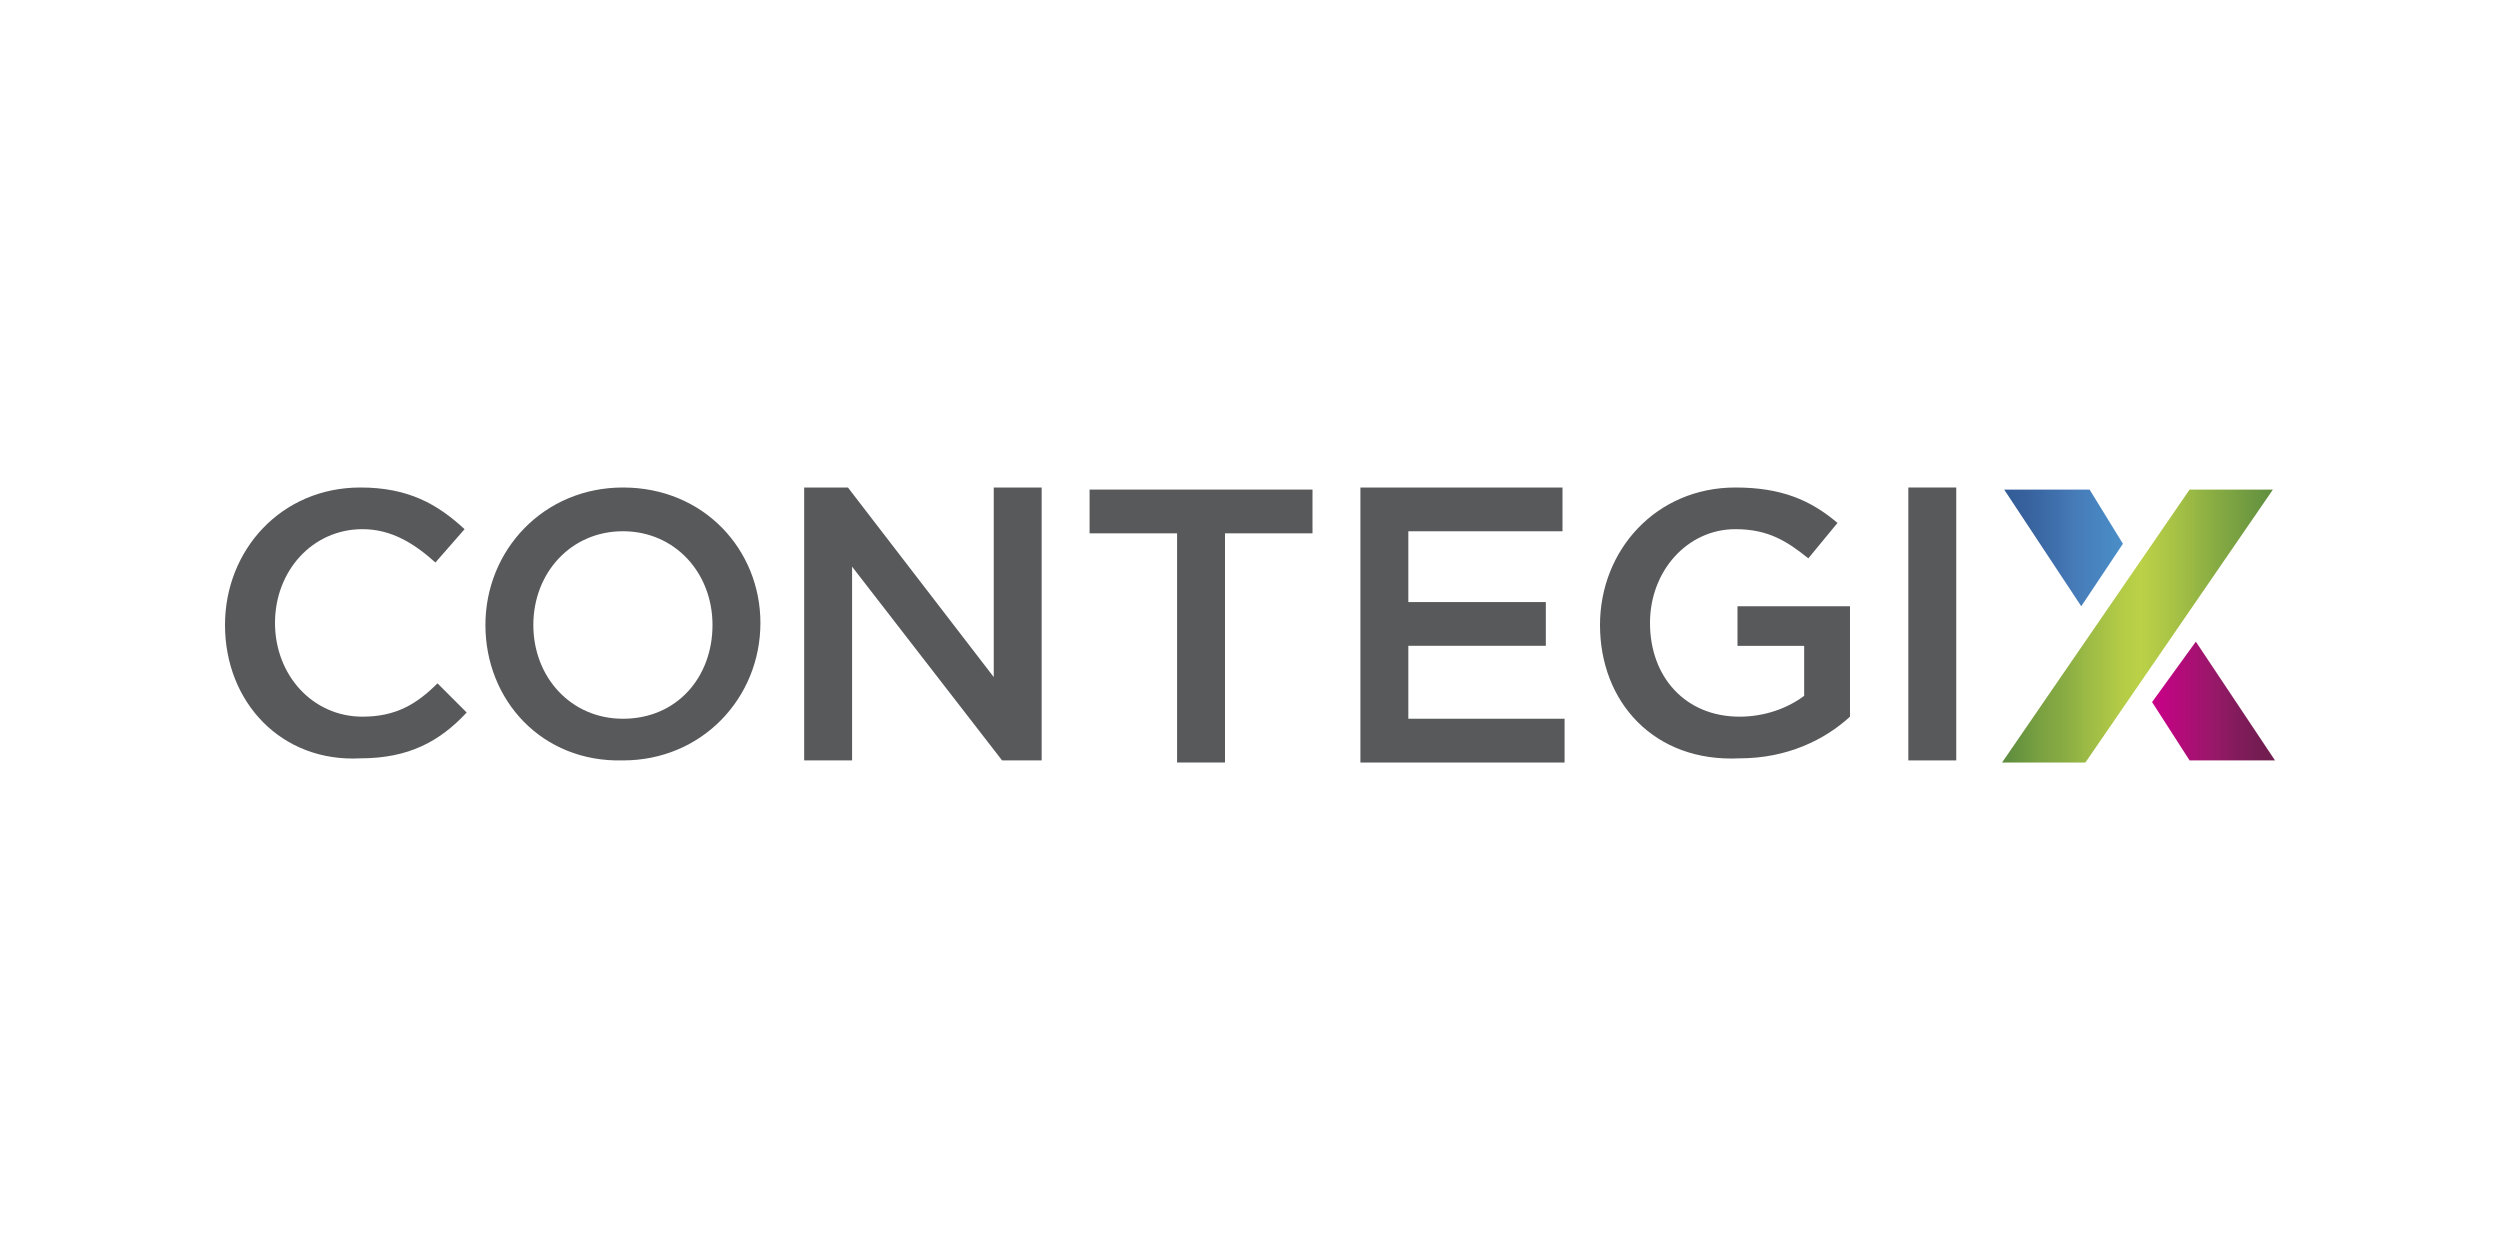 <?xml version="1.0" encoding="utf-8"?>
<!-- Generator: Adobe Illustrator 24.0.0, SVG Export Plug-In . SVG Version: 6.00 Build 0)  -->
<svg version="1.1" id="Layer_1" xmlns="http://www.w3.org/2000/svg" xmlns:xlink="http://www.w3.org/1999/xlink" x="0px" y="0px"
	 viewBox="0 0 120 60" width="120" height="60" style="enable-background:new 0 0 120 60;" xml:space="preserve">
<style type="text/css">
	.st0{fill:#58595B;}
	.st1{fill:url(#SVGID_1_);}
	.st2{fill:url(#SVGID_2_);}
	.st3{fill:url(#SVGID_3_);}
</style>
<g>
	<path class="st0" d="M10.8,30L10.8,30c0-3.6,2.7-6.6,6.5-6.6c2.3,0,3.7,0.8,5,2l-1.4,1.6c-1-0.9-2.1-1.6-3.5-1.6
		c-2.4,0-4.2,2-4.2,4.5v0c0,2.5,1.8,4.5,4.2,4.5c1.6,0,2.6-0.6,3.6-1.6l1.4,1.4c-1.3,1.4-2.8,2.2-5.1,2.2
		C13.5,36.6,10.8,33.7,10.8,30z"/>
	<path class="st0" d="M23.3,30L23.3,30c0-3.6,2.8-6.6,6.6-6.6c3.9,0,6.6,3,6.6,6.5v0c0,3.6-2.8,6.6-6.6,6.6
		C26,36.6,23.3,33.6,23.3,30z M34.2,30L34.2,30c0-2.5-1.8-4.5-4.3-4.5c-2.5,0-4.3,2-4.3,4.5v0c0,2.5,1.8,4.5,4.3,4.5
		C32.5,34.5,34.2,32.5,34.2,30z"/>
	<path class="st0" d="M38.6,23.4h2.1l7,9.1v-9.1H50v13.1h-1.9l-7.2-9.3v9.3h-2.3V23.4z"/>
	<path class="st0" d="M56.5,25.6h-4.2v-2.1H63v2.1h-4.2v11h-2.3V25.6z"/>
	<path class="st0" d="M65.3,23.4H75v2.1h-7.4v3.4h6.6V31h-6.6v3.5h7.5v2.1h-9.8V23.4z"/>
	<path class="st0" d="M76.8,30L76.8,30c0-3.6,2.7-6.6,6.5-6.6c2.2,0,3.6,0.6,4.9,1.7l-1.4,1.7c-1-0.8-1.9-1.4-3.5-1.4
		c-2.3,0-4.1,2-4.1,4.5v0c0,2.6,1.7,4.5,4.3,4.5c1.2,0,2.3-0.4,3.1-1v-2.4h-3.2v-1.9h5.4v5.3c-1.2,1.1-3,2-5.3,2
		C79.4,36.6,76.8,33.7,76.8,30z"/>
	<path class="st0" d="M91.6,23.4h2.3v13.1h-2.3V23.4z"/>
	<g>
		<g>
			<linearGradient id="SVGID_1_" gradientUnits="userSpaceOnUse" x1="96.072" y1="29.998" x2="109.132" y2="29.998">
				<stop  offset="0" style="stop-color:#5A8A3E"/>
				<stop  offset="0.142" style="stop-color:#7AA141"/>
				<stop  offset="0.233" style="stop-color:#89AC43"/>
				<stop  offset="0.32" style="stop-color:#9DBB45"/>
				<stop  offset="0.439" style="stop-color:#B3CB46"/>
				<stop  offset="0.515" style="stop-color:#BBD147"/>
				<stop  offset="0.636" style="stop-color:#A7C245"/>
				<stop  offset="0.785" style="stop-color:#88AC43"/>
				<stop  offset="1" style="stop-color:#5F8E3F"/>
			</linearGradient>
			<path class="st1" d="M109.1,23.5l-9,13.1h-4l9-13.1H109.1z"/>
		</g>
		<g>
			<linearGradient id="SVGID_2_" gradientUnits="userSpaceOnUse" x1="96.165" y1="26.255" x2="101.925" y2="26.255">
				<stop  offset="0" style="stop-color:#335C97"/>
				<stop  offset="0.203" style="stop-color:#37629D"/>
				<stop  offset="0.485" style="stop-color:#4173B0"/>
				<stop  offset="0.589" style="stop-color:#467BB8"/>
				<stop  offset="1" style="stop-color:#4A8FC8"/>
			</linearGradient>
			<path class="st2" d="M99.9,29.1l-3.7-5.6l4.1,0l1.6,2.6L99.9,29.1z"/>
		</g>
		<g>
			<linearGradient id="SVGID_3_" gradientUnits="userSpaceOnUse" x1="103.332" y1="33.681" x2="109.225" y2="33.681">
				<stop  offset="0" style="stop-color:#CA0088"/>
				<stop  offset="0.515" style="stop-color:#961968"/>
				<stop  offset="0.659" style="stop-color:#851B5D"/>
				<stop  offset="0.852" style="stop-color:#751D53"/>
				<stop  offset="1" style="stop-color:#6F1E4F"/>
			</linearGradient>
			<path class="st3" d="M105.4,30.8l3.8,5.7l-4.1,0l-1.8-2.8L105.4,30.8z"/>
		</g>
	</g>
</g>
</svg>
